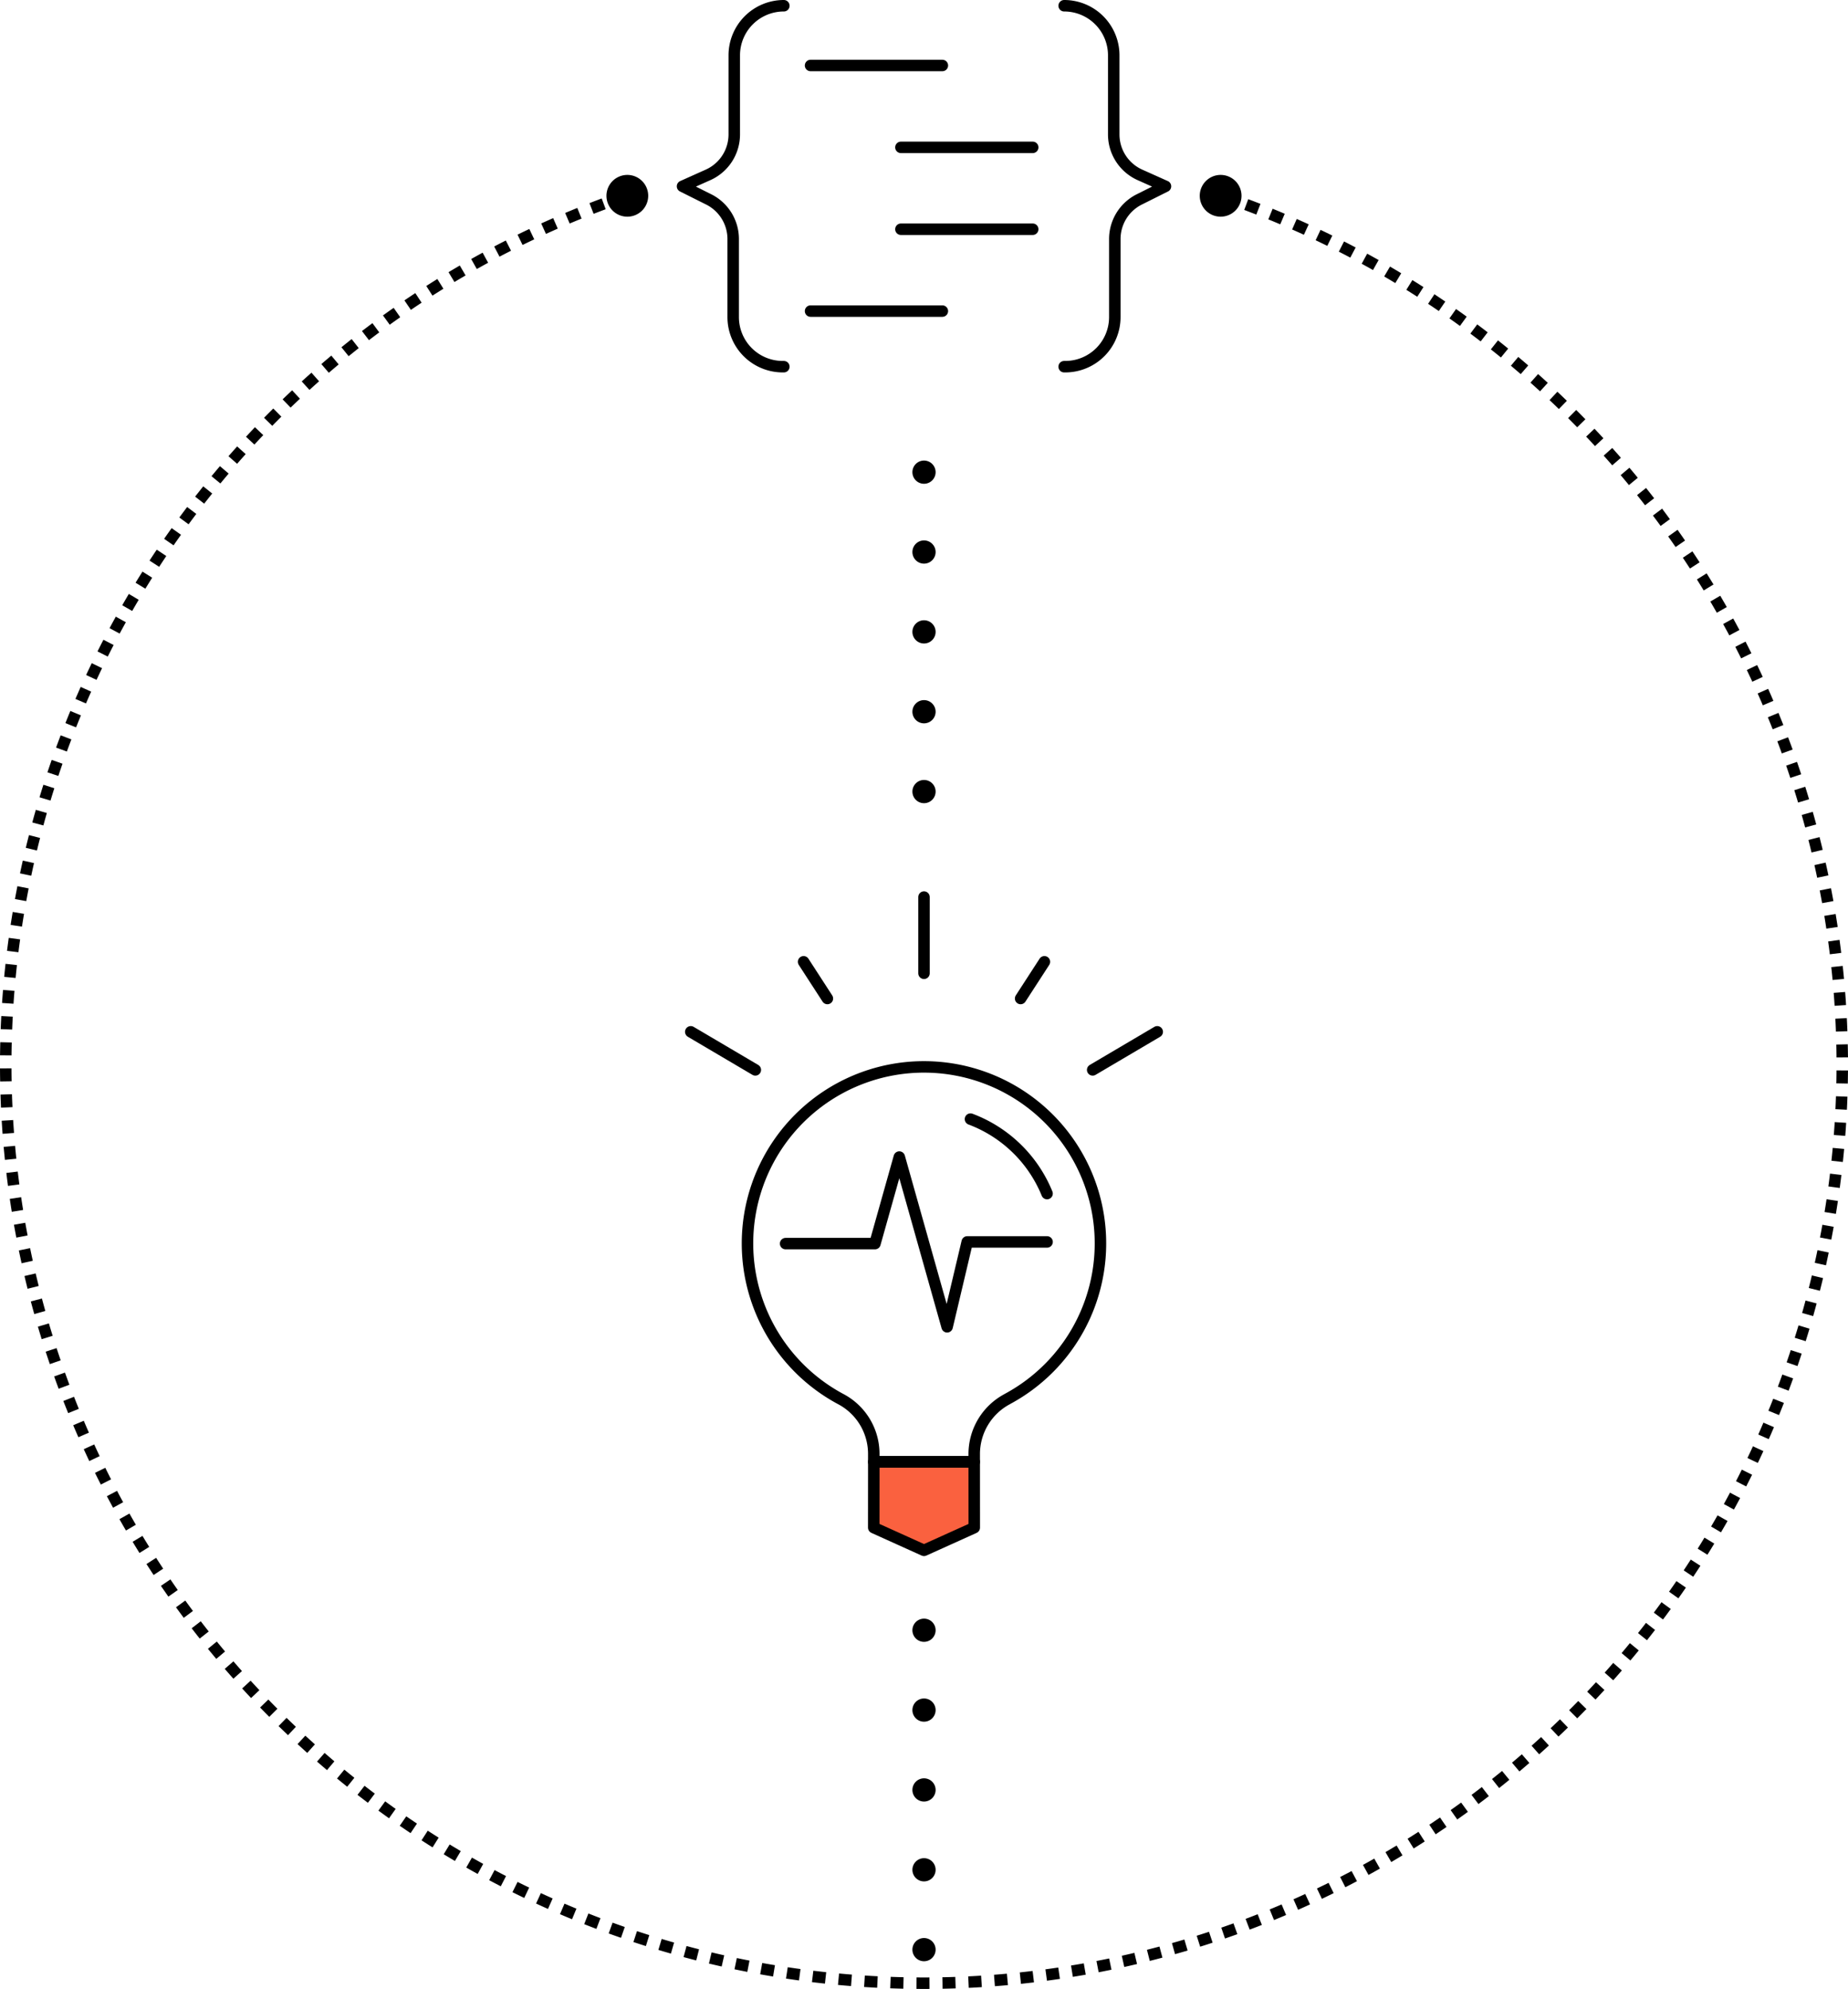 <svg xmlns="http://www.w3.org/2000/svg" width="322" height="346.509" viewBox="0 0 322 346.509"><g id="Think_-_Brand_Ideation" data-name="Think - Brand Ideation" transform="translate(-10545 6306.853)"><path id="Path_384" data-name="Path 384" d="M203.774,1h0a8.638,8.638,0,0,1,8.638,8.638v13.78a7.717,7.717,0,0,0,4.563,7.043l4.451,1.994-4.561,2.281a7.716,7.716,0,0,0-4.265,6.9v13.6a8.639,8.639,0,0,1-8.639,8.638h-.187" transform="translate(10526.648 -6306.853)" fill="none" stroke="#000" stroke-linecap="round" stroke-linejoin="round" stroke-width="2"></path><path id="Path_385" data-name="Path 385" d="M148.312,1h0a8.638,8.638,0,0,0-8.638,8.638v13.78a7.717,7.717,0,0,1-4.563,7.043l-4.451,1.994,4.561,2.281a7.716,7.716,0,0,1,4.265,6.9v13.6a8.639,8.639,0,0,0,8.639,8.638h.187" transform="translate(10533.266 -6306.853)" fill="none" stroke="#000" stroke-linecap="round" stroke-linejoin="round" stroke-width="2"></path><line id="Line_273" data-name="Line 273" x2="22.966" transform="translate(10686.233 -6295.445)" fill="none" stroke="#000" stroke-linecap="round" stroke-linejoin="round" stroke-width="2"></line><line id="Line_274" data-name="Line 274" x2="22.966" transform="translate(10686.233 -6252.662)" fill="none" stroke="#000" stroke-linecap="round" stroke-linejoin="round" stroke-width="2"></line><line id="Line_275" data-name="Line 275" x2="22.966" transform="translate(10701.977 -6281.184)" fill="none" stroke="#000" stroke-linecap="round" stroke-linejoin="round" stroke-width="2"></line><line id="Line_276" data-name="Line 276" x2="22.966" transform="translate(10701.977 -6266.922)" fill="none" stroke="#000" stroke-linecap="round" stroke-linejoin="round" stroke-width="2"></line><path id="Path_386" data-name="Path 386" d="M212.88,37.4a160,160,0,1,1-103.758,0" transform="translate(10545 -6310.147)" fill="none" stroke="#000" stroke-width="2" stroke-dasharray="2.267 2.267"></path><path id="Path_397" data-name="Path 397" d="M184.808,291.346,176.05,295.3l-8.758-3.956.009-11.46h17.5Z" transform="translate(10529.95 -6332.092)" fill="#fa613f"></path><path id="Path_398" data-name="Path 398" d="M184.808,291.346,176.05,295.3l-8.758-3.956.009-11.46h17.5Z" transform="translate(10529.95 -6332.092)" fill="none" stroke="#000" stroke-linecap="round" stroke-linejoin="round" stroke-width="2"></path><path id="Path_400" data-name="Path 400" d="M188.387,262.1a10.837,10.837,0,0,0-5.775,9.522v1.419h-17.5v-1.419a10.788,10.788,0,0,0-5.73-9.5,30.75,30.75,0,1,1,29-.027Z" transform="translate(10532.138 -6325.248)" fill="none" stroke="#000" stroke-linecap="round" stroke-linejoin="round" stroke-width="2"></path><line id="Line_277" data-name="Line 277" x2="11.251" y2="6.632" transform="translate(10665.36 -6127.116)" fill="none" stroke="#000" stroke-linecap="round" stroke-linejoin="round" stroke-width="2"></line><line id="Line_278" data-name="Line 278" x2="4.145" y2="6.396" transform="translate(10685.021 -6139.314)" fill="none" stroke="#000" stroke-linecap="round" stroke-linejoin="round" stroke-width="2"></line><line id="Line_279" data-name="Line 279" y2="13.278" transform="translate(10706 -6150.59)" fill="none" stroke="#000" stroke-linecap="round" stroke-linejoin="round" stroke-width="2"></line><line id="Line_280" data-name="Line 280" x1="11.251" y2="6.632" transform="translate(10735.389 -6127.116)" fill="none" stroke="#000" stroke-linecap="round" stroke-linejoin="round" stroke-width="2"></line><line id="Line_281" data-name="Line 281" x1="4.146" y2="6.396" transform="translate(10722.835 -6139.314)" fill="none" stroke="#000" stroke-linecap="round" stroke-linejoin="round" stroke-width="2"></line><path id="Path_401" data-name="Path 401" d="M150.407,236.588h15.567l4.244-15.08,8.333,29.569,3.5-14.784h13.916" transform="translate(10531.479 -6326.809)" fill="none" stroke="#000" stroke-linecap="round" stroke-linejoin="round" stroke-width="2"></path><path id="Path_402" data-name="Path 402" d="M185.826,214.241a23.209,23.209,0,0,1,13.342,12.971" transform="translate(10528.273 -6326.151)" fill="none" stroke="#000" stroke-linecap="round" stroke-linejoin="round" stroke-width="2"></path><g id="Group_405" data-name="Group 405" transform="translate(10650.67 -6276.384)"><path id="Path_387" data-name="Path 387" d="M178.743,373.109a2.022,2.022,0,1,1-2.022-2.022,2.022,2.022,0,0,1,2.022,2.022" transform="translate(-121.389 -63.962)"></path><path id="Path_388" data-name="Path 388" d="M178.743,357.815a2.022,2.022,0,1,1-2.022-2.022,2.022,2.022,0,0,1,2.022,2.022" transform="translate(-121.389 -62.577)"></path><path id="Path_389" data-name="Path 389" d="M178.743,342.521a2.022,2.022,0,1,1-2.022-2.022,2.022,2.022,0,0,1,2.022,2.022" transform="translate(-121.389 -61.193)"></path><path id="Path_390" data-name="Path 390" d="M178.743,327.228a2.022,2.022,0,1,1-2.022-2.022,2.021,2.021,0,0,1,2.022,2.022" transform="translate(-121.389 -59.809)"></path><path id="Path_391" data-name="Path 391" d="M178.743,311.934a2.022,2.022,0,1,1-2.022-2.022,2.021,2.021,0,0,1,2.022,2.022" transform="translate(-121.389 -58.425)"></path><path id="Path_392" data-name="Path 392" d="M178.743,151.309a2.022,2.022,0,1,1-2.022-2.022,2.021,2.021,0,0,1,2.022,2.022" transform="translate(-121.389 -43.889)"></path><path id="Path_393" data-name="Path 393" d="M178.743,136.015a2.022,2.022,0,1,1-2.022-2.022,2.022,2.022,0,0,1,2.022,2.022" transform="translate(-121.389 -42.504)"></path><path id="Path_394" data-name="Path 394" d="M178.743,120.721a2.022,2.022,0,1,1-2.022-2.022,2.021,2.021,0,0,1,2.022,2.022" transform="translate(-121.389 -41.12)"></path><path id="Path_395" data-name="Path 395" d="M178.743,105.427a2.022,2.022,0,1,1-2.022-2.022,2.022,2.022,0,0,1,2.022,2.022" transform="translate(-121.389 -39.736)"></path><path id="Path_396" data-name="Path 396" d="M178.743,90.133a2.022,2.022,0,1,1-2.022-2.022,2.022,2.022,0,0,1,2.022,2.022" transform="translate(-121.389 -38.352)"></path><path id="Path_403" data-name="Path 403" d="M123.361,37.039a3.638,3.638,0,1,1-3.638-3.638,3.638,3.638,0,0,1,3.638,3.638" transform="translate(-116.085 -33.401)"></path><path id="Path_404" data-name="Path 404" d="M237.026,37.039a3.638,3.638,0,1,1-3.638-3.638,3.638,3.638,0,0,1,3.638,3.638" transform="translate(-126.372 -33.401)"></path></g></g></svg>